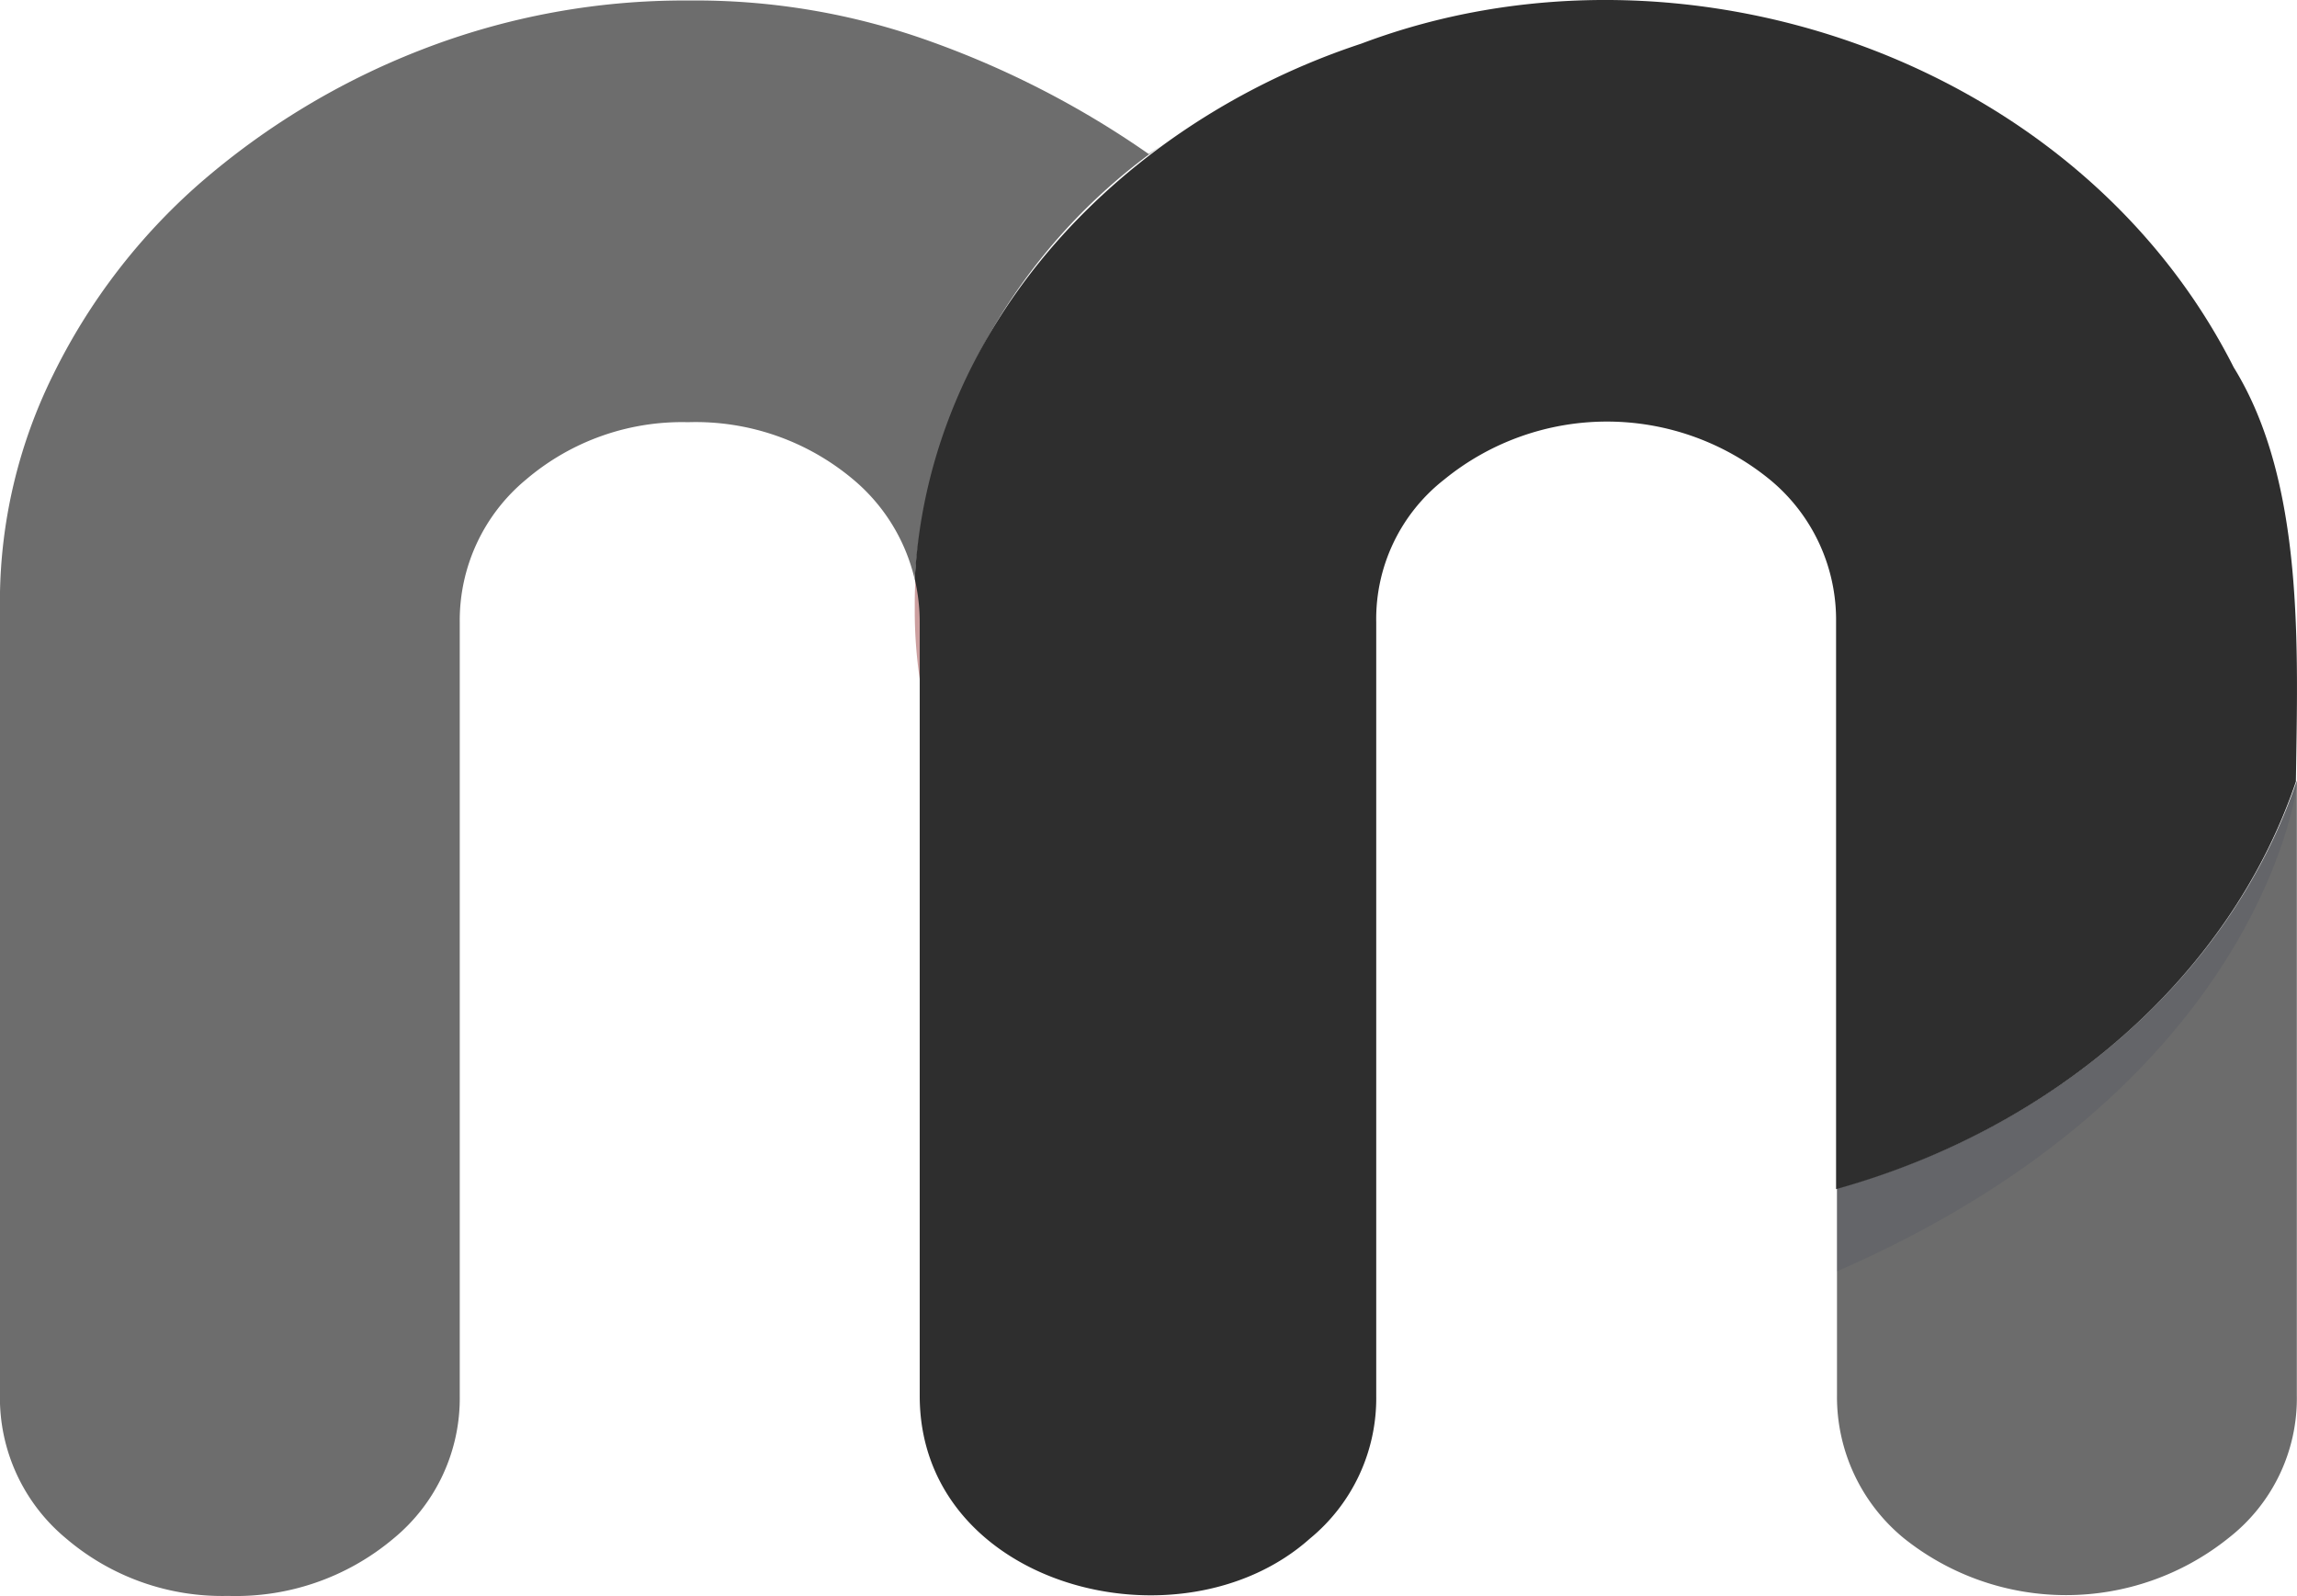 <svg xmlns="http://www.w3.org/2000/svg" width="54.593" height="37.931" viewBox="0 0 54.593 37.931">
  <g id="Moshpit_Logo" transform="translate(-116.698 -160.043)">
    <g id="Path_x5F_9_00000149349727925527481390000001203289053090421951_" transform="translate(116.698 160.054)">
      <g id="Group_1486" data-name="Group 1486">
        <path id="Path_28535" data-name="Path 28535" d="M144,163.746a21.984,21.984,0,0,0-5.149-2.663,16.493,16.493,0,0,0-5.78-.986,17.248,17.248,0,0,0-6.392,1.184,17.881,17.881,0,0,0-5.228,3.157,14.572,14.572,0,0,0-3.492,4.557,12.154,12.154,0,0,0-1.263,5.327V193.26a4.344,4.344,0,0,0,1.578,3.393,5.714,5.714,0,0,0,3.847,1.361,5.816,5.816,0,0,0,3.926-1.361,4.315,4.315,0,0,0,1.578-3.393V174.873a4.344,4.344,0,0,1,1.578-3.393,5.714,5.714,0,0,1,3.847-1.361,5.817,5.817,0,0,1,3.926,1.361,4.394,4.394,0,0,1,1.46,2.367,13.871,13.871,0,0,1,5.859-10.3Z" transform="translate(-116.698 -160.096)" fill="#6d6d6d" fill-rule="evenodd"/>
      </g>
    </g>
    <g id="Path_x5F_12_00000058581548958827845370000000741960493049042088_" transform="translate(160.356 178.599)">
      <g id="Group_1487" data-name="Group 1487" transform="translate(0 0)">
        <path id="Path_28536" data-name="Path 28536" d="M338,263.787V268.7a4.344,4.344,0,0,0,1.578,3.393,6.172,6.172,0,0,0,7.733,0,4.206,4.206,0,0,0,1.618-3.393V254.1C347.369,258.7,343.246,262.327,338,263.787Z" transform="translate(-337.998 -254.1)" fill="#6c6c6c" fill-rule="evenodd"/>
      </g>
    </g>
    <g id="Combined_Shape_00000018950734941722295690000005556923718415105715_" transform="translate(160.357 178.599)" opacity="0.2">
      <g id="Group_1488" data-name="Group 1488" transform="translate(0 0)">
        <path id="Path_28537" data-name="Path 28537" d="M348.929,254.238V254.1h0c-1.559,4.577-5.682,8.207-10.929,9.667v1.993C347.371,261.676,348.772,255.264,348.929,254.238Z" transform="translate(-338 -254.1)" fill="#464b5d" fill-rule="evenodd"/>
      </g>
    </g>
    <g id="Path_x5F_15_00000170241008285779280730000005942377716598188429_" transform="translate(138.439 173.805)">
      <g id="Group_1489" data-name="Group 1489" transform="translate(0 0)">
        <path id="Path_28538" data-name="Path 28538" d="M226.92,229.8c-.02.237-.02.473-.02.691a11.248,11.248,0,0,0,.138,1.815v-1.48A4.3,4.3,0,0,0,226.92,229.8Z" transform="translate(-226.9 -229.8)" fill="#cc9f9f" fill-rule="evenodd"/>
      </g>
    </g>
    <g id="Path_x5F_16_00000119813774857745078440000001367424518952189602_" transform="translate(138.439 160.043)">
      <g id="Group_1490" data-name="Group 1490" transform="translate(0 0)">
        <path id="Path_28539" data-name="Path 28539" d="M258.248,168.774c-3.709-7.339-13.159-10.555-20.734-7.694-5.623,1.854-10.278,6.609-10.614,12.725a4.592,4.592,0,0,1,.118,1.046v18.367c0,4.537,6.195,6.135,9.272,3.393a4.315,4.315,0,0,0,1.578-3.393V174.831a4.206,4.206,0,0,1,1.618-3.393,6.121,6.121,0,0,1,7.733,0,4.315,4.315,0,0,1,1.578,3.393v13.474c5.248-1.46,9.371-5.09,10.929-9.687C259.767,175.5,259.945,171.516,258.248,168.774Z" transform="translate(-226.9 -160.043)" fill="#2e2e2e" fill-rule="evenodd"/>
      </g>
    </g>
  </g>
</svg>
